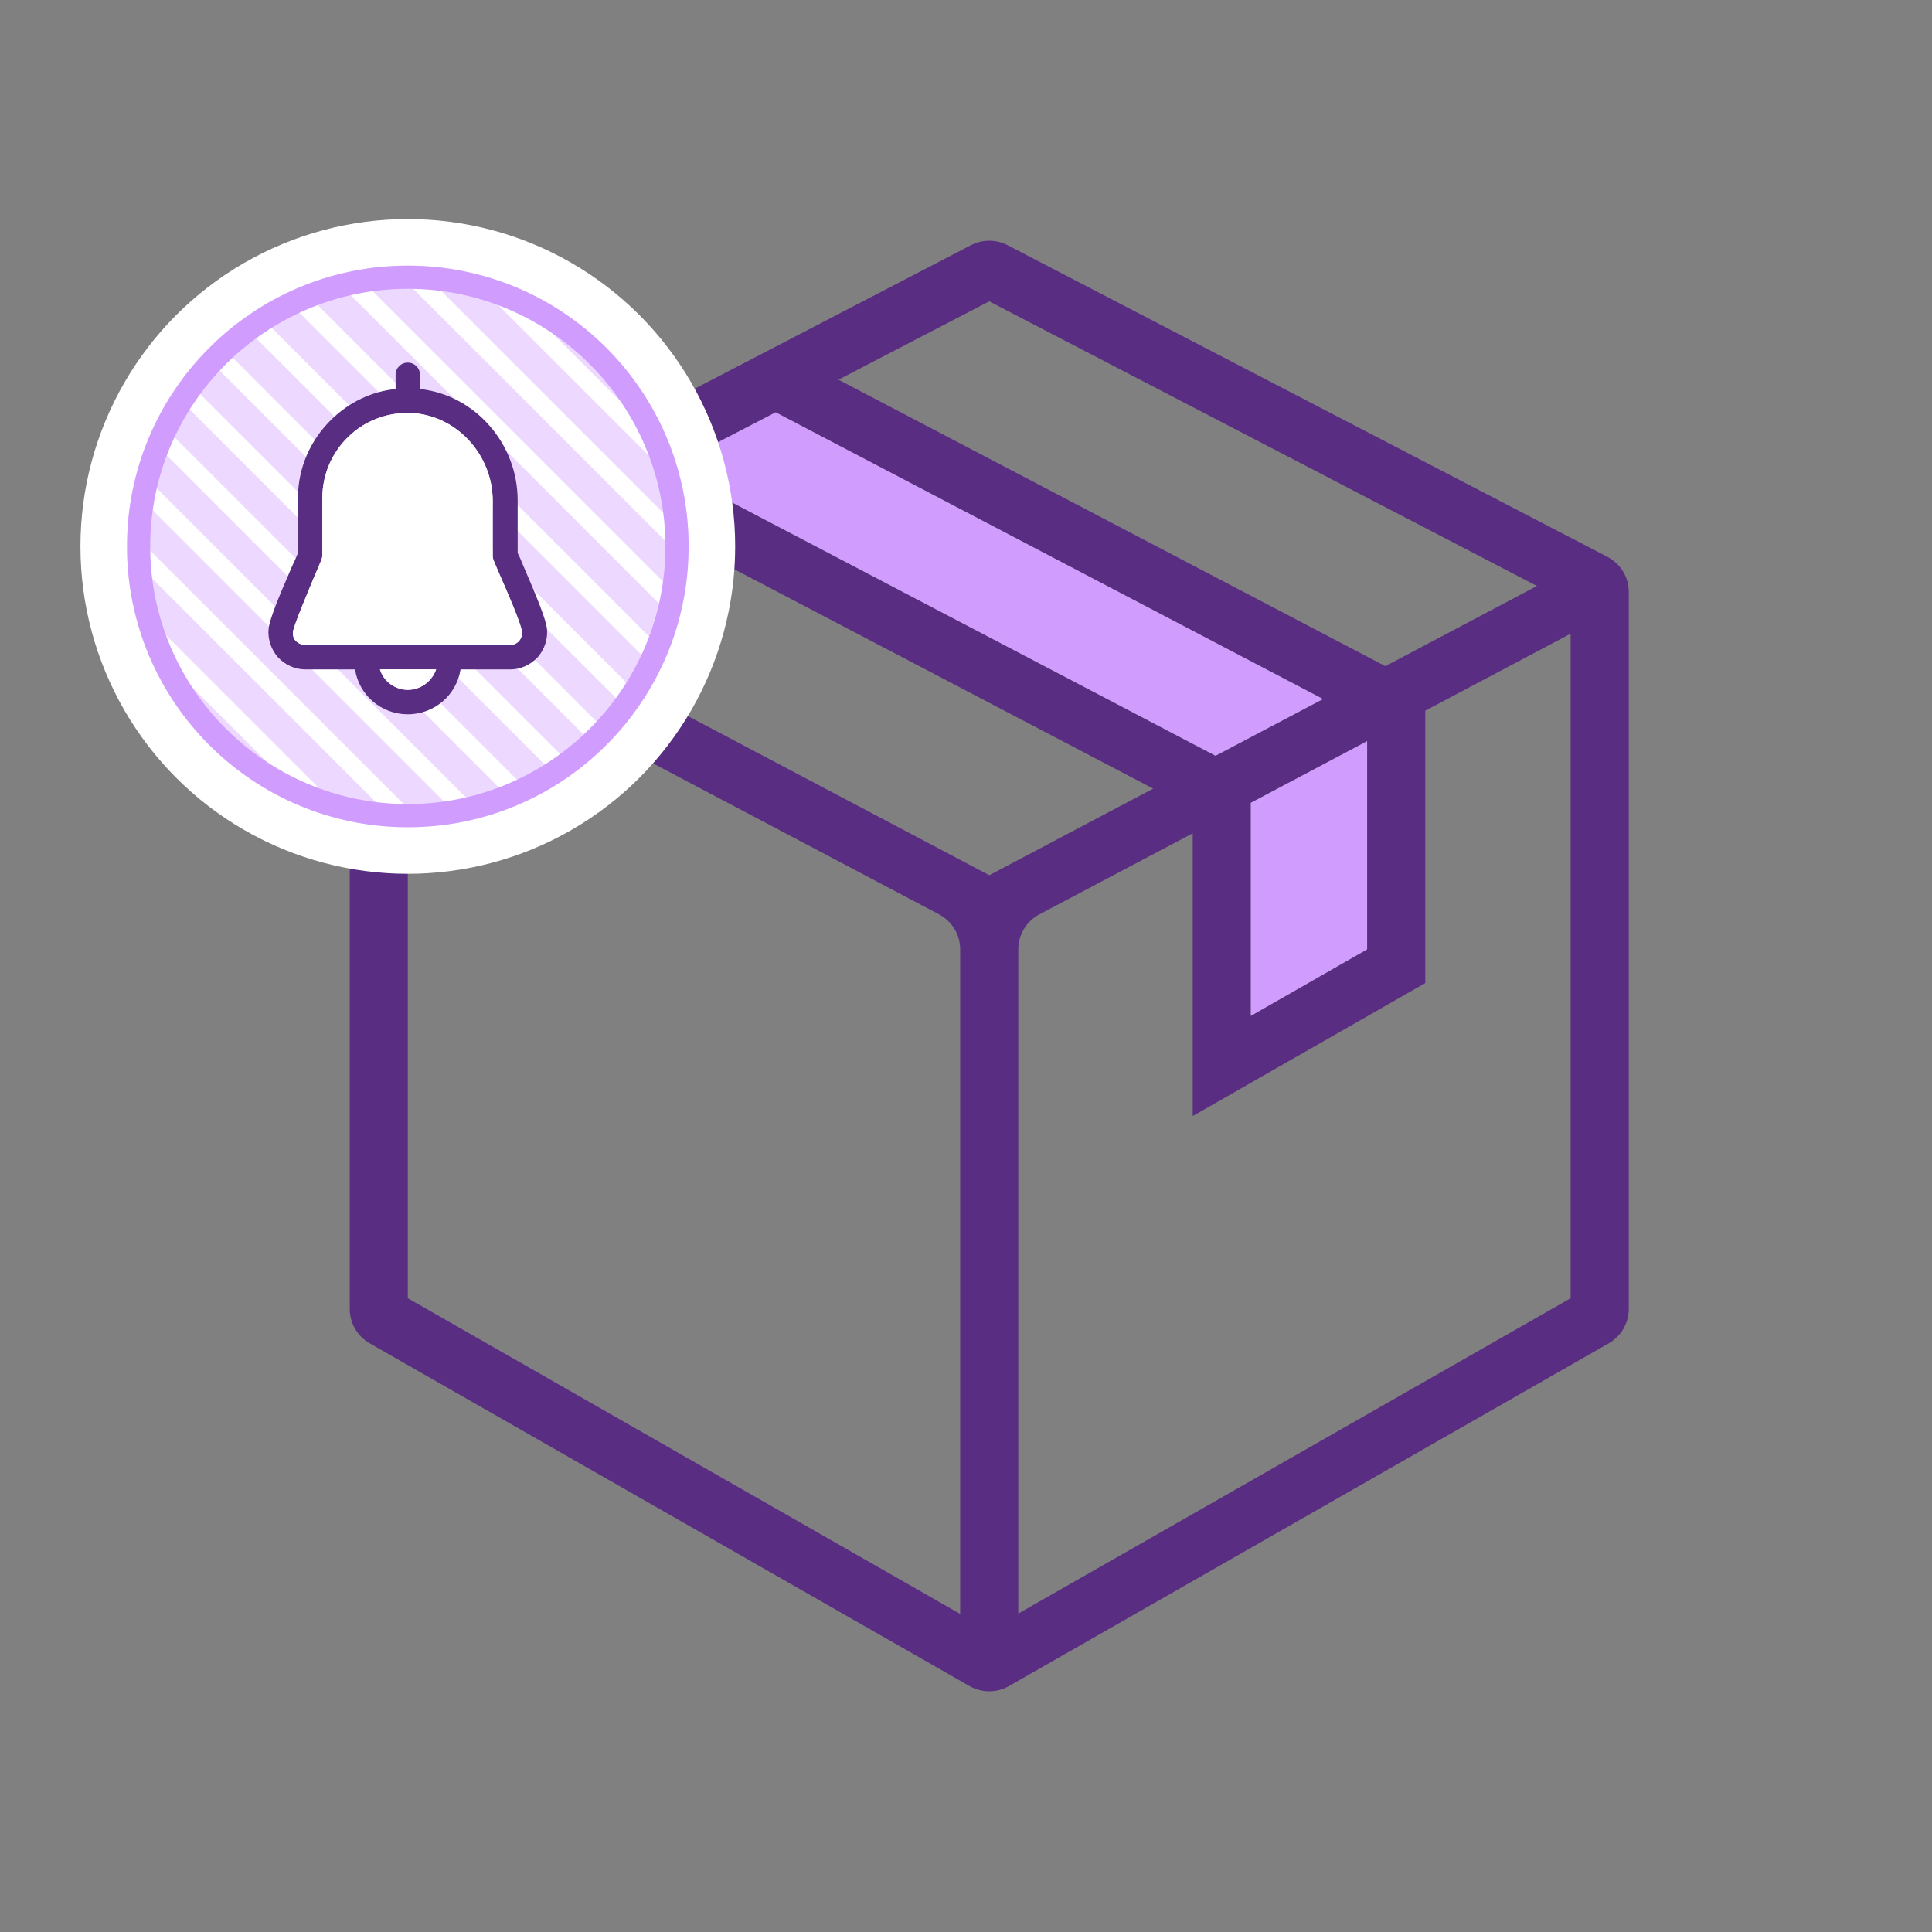 <?xml version="1.0" encoding="UTF-8"?><svg id="d" xmlns="http://www.w3.org/2000/svg" xmlns:xlink="http://www.w3.org/1999/xlink" viewBox="0 0 500 500"><rect x="0" y="0" width="500" height="500" fill="#808080" stroke="none"/><defs><clipPath id="e"><circle cx="-174.14" cy="373.21" r="72.67" fill="#edd9ff"/></clipPath><clipPath id="f"><circle cx="105.54" cy="141.42" r="72.67" fill="#edd9ff"/></clipPath></defs><circle cx="-174.14" cy="373.21" r="72.67" fill="#edd9ff"/><g clip-path="url(#e)"><line x1="-1008.92" y1="304.27" x2="35.42" y2="1348.61" fill="none" stroke="#fff" stroke-miterlimit="10" stroke-width="4.74"/><line x1="-1000.01" y1="295.37" x2="44.33" y2="1339.71" fill="none" stroke="#fff" stroke-miterlimit="10" stroke-width="4.74"/><line x1="-991.1" y1="286.46" x2="53.24" y2="1330.8" fill="none" stroke="#fff" stroke-miterlimit="10" stroke-width="4.74"/><line x1="-982.2" y1="277.55" x2="62.14" y2="1321.89" fill="none" stroke="#fff" stroke-miterlimit="10" stroke-width="4.74"/><line x1="-973.29" y1="268.65" x2="71.05" y2="1312.99" fill="none" stroke="#fff" stroke-miterlimit="10" stroke-width="4.74"/><line x1="-964.38" y1="259.74" x2="79.96" y2="1304.08" fill="none" stroke="#fff" stroke-miterlimit="10" stroke-width="4.74"/><line x1="-955.48" y1="250.83" x2="88.87" y2="1295.17" fill="none" stroke="#fff" stroke-miterlimit="10" stroke-width="4.74"/><line x1="-946.57" y1="241.92" x2="97.77" y2="1286.27" fill="none" stroke="#fff" stroke-miterlimit="10" stroke-width="4.74"/><line x1="-937.66" y1="233.02" x2="106.68" y2="1277.36" fill="none" stroke="#fff" stroke-miterlimit="10" stroke-width="4.74"/><line x1="-928.75" y1="224.11" x2="115.59" y2="1268.45" fill="none" stroke="#fff" stroke-miterlimit="10" stroke-width="4.74"/><line x1="-919.85" y1="215.2" x2="124.49" y2="1259.54" fill="none" stroke="#fff" stroke-miterlimit="10" stroke-width="4.74"/><line x1="-910.94" y1="206.3" x2="133.4" y2="1250.64" fill="none" stroke="#fff" stroke-miterlimit="10" stroke-width="4.74"/><line x1="-902.03" y1="197.39" x2="142.31" y2="1241.73" fill="none" stroke="#fff" stroke-miterlimit="10" stroke-width="4.74"/><line x1="-893.13" y1="188.48" x2="151.22" y2="1232.82" fill="none" stroke="#fff" stroke-miterlimit="10" stroke-width="4.74"/><line x1="-884.22" y1="179.57" x2="160.12" y2="1223.92" fill="none" stroke="#fff" stroke-miterlimit="10" stroke-width="4.74"/><line x1="-875.31" y1="170.67" x2="169.03" y2="1215.01" fill="none" stroke="#fff" stroke-miterlimit="10" stroke-width="4.74"/><line x1="-866.4" y1="161.76" x2="177.94" y2="1206.1" fill="none" stroke="#fff" stroke-miterlimit="10" stroke-width="4.74"/><line x1="-857.5" y1="152.85" x2="186.84" y2="1197.19" fill="none" stroke="#fff" stroke-miterlimit="10" stroke-width="4.74"/><line x1="-848.59" y1="143.95" x2="195.75" y2="1188.29" fill="none" stroke="#fff" stroke-miterlimit="10" stroke-width="4.74"/><line x1="-839.68" y1="135.04" x2="204.66" y2="1179.38" fill="none" stroke="#fff" stroke-miterlimit="10" stroke-width="4.74"/><line x1="-830.78" y1="126.13" x2="213.56" y2="1170.47" fill="none" stroke="#fff" stroke-miterlimit="10" stroke-width="4.74"/><line x1="-821.87" y1="117.22" x2="222.47" y2="1161.57" fill="none" stroke="#fff" stroke-miterlimit="10" stroke-width="4.74"/><line x1="-812.96" y1="108.32" x2="231.38" y2="1152.66" fill="none" stroke="#fff" stroke-miterlimit="10" stroke-width="4.74"/><line x1="-804.06" y1="99.41" x2="240.29" y2="1143.75" fill="none" stroke="#fff" stroke-miterlimit="10" stroke-width="4.74"/><line x1="-795.15" y1="90.5" x2="249.19" y2="1134.84" fill="none" stroke="#fff" stroke-miterlimit="10" stroke-width="4.74"/><line x1="-786.24" y1="81.6" x2="258.1" y2="1125.94" fill="none" stroke="#fff" stroke-miterlimit="10" stroke-width="4.74"/><line x1="-777.33" y1="72.69" x2="267.01" y2="1117.03" fill="none" stroke="#fff" stroke-miterlimit="10" stroke-width="4.74"/><line x1="-768.43" y1="63.78" x2="275.91" y2="1108.12" fill="none" stroke="#fff" stroke-miterlimit="10" stroke-width="4.74"/><line x1="-759.52" y1="54.88" x2="284.82" y2="1099.22" fill="none" stroke="#fff" stroke-miterlimit="10" stroke-width="4.74"/><line x1="-750.61" y1="45.97" x2="293.73" y2="1090.31" fill="none" stroke="#fff" stroke-miterlimit="10" stroke-width="4.74"/><line x1="-741.71" y1="37.06" x2="302.64" y2="1081.4" fill="none" stroke="#fff" stroke-miterlimit="10" stroke-width="4.74"/><line x1="-732.8" y1="28.15" x2="311.54" y2="1072.5" fill="none" stroke="#fff" stroke-miterlimit="10" stroke-width="4.74"/><line x1="-723.89" y1="19.25" x2="320.45" y2="1063.59" fill="none" stroke="#fff" stroke-miterlimit="10" stroke-width="4.74"/><line x1="-714.98" y1="10.34" x2="329.36" y2="1054.68" fill="none" stroke="#fff" stroke-miterlimit="10" stroke-width="4.74"/><line x1="-706.08" y1="1.43" x2="338.26" y2="1045.77" fill="none" stroke="#fff" stroke-miterlimit="10" stroke-width="4.74"/><line x1="-697.17" y1="-7.47" x2="347.17" y2="1036.87" fill="none" stroke="#fff" stroke-miterlimit="10" stroke-width="4.74"/><line x1="-688.26" y1="-16.38" x2="356.08" y2="1027.96" fill="none" stroke="#fff" stroke-miterlimit="10" stroke-width="4.74"/><line x1="-679.36" y1="-25.29" x2="364.98" y2="1019.05" fill="none" stroke="#fff" stroke-miterlimit="10" stroke-width="4.74"/><line x1="-670.45" y1="-34.2" x2="373.89" y2="1010.15" fill="none" stroke="#fff" stroke-miterlimit="10" stroke-width="4.74"/><line x1="-661.54" y1="-43.1" x2="382.8" y2="1001.24" fill="none" stroke="#fff" stroke-miterlimit="10" stroke-width="4.74"/><line x1="-652.64" y1="-52.01" x2="391.71" y2="992.33" fill="none" stroke="#fff" stroke-miterlimit="10" stroke-width="4.74"/><line x1="-643.73" y1="-60.92" x2="400.61" y2="983.42" fill="none" stroke="#fff" stroke-miterlimit="10" stroke-width="4.74"/><line x1="-634.82" y1="-69.82" x2="409.52" y2="974.52" fill="none" stroke="#fff" stroke-miterlimit="10" stroke-width="4.74"/><line x1="-625.91" y1="-78.73" x2="418.43" y2="965.61" fill="none" stroke="#fff" stroke-miterlimit="10" stroke-width="4.74"/><line x1="-617.01" y1="-87.64" x2="427.33" y2="956.7" fill="none" stroke="#fff" stroke-miterlimit="10" stroke-width="4.74"/><line x1="-608.1" y1="-96.54" x2="436.24" y2="947.8" fill="none" stroke="#fff" stroke-miterlimit="10" stroke-width="4.74"/><line x1="-599.19" y1="-105.45" x2="445.15" y2="938.89" fill="none" stroke="#fff" stroke-miterlimit="10" stroke-width="4.74"/><line x1="-590.29" y1="-114.36" x2="454.06" y2="929.98" fill="none" stroke="#fff" stroke-miterlimit="10" stroke-width="4.74"/><line x1="-581.38" y1="-123.27" x2="462.96" y2="921.08" fill="none" stroke="#fff" stroke-miterlimit="10" stroke-width="4.74"/><line x1="-572.47" y1="-132.17" x2="471.87" y2="912.17" fill="none" stroke="#fff" stroke-miterlimit="10" stroke-width="4.74"/><line x1="-563.56" y1="-141.08" x2="480.78" y2="903.26" fill="none" stroke="#fff" stroke-miterlimit="10" stroke-width="4.74"/><line x1="-554.66" y1="-149.99" x2="489.68" y2="894.35" fill="none" stroke="#fff" stroke-miterlimit="10" stroke-width="4.74"/><line x1="-545.75" y1="-158.89" x2="498.59" y2="885.45" fill="none" stroke="#fff" stroke-miterlimit="10" stroke-width="4.74"/><line x1="-536.84" y1="-167.8" x2="507.5" y2="876.54" fill="none" stroke="#fff" stroke-miterlimit="10" stroke-width="4.74"/><line x1="-527.94" y1="-176.71" x2="516.4" y2="867.63" fill="none" stroke="#fff" stroke-miterlimit="10" stroke-width="4.74"/><line x1="-519.03" y1="-185.62" x2="525.31" y2="858.73" fill="none" stroke="#fff" stroke-miterlimit="10" stroke-width="4.74"/><line x1="-510.12" y1="-194.52" x2="534.22" y2="849.82" fill="none" stroke="#fff" stroke-miterlimit="10" stroke-width="4.74"/><line x1="-501.22" y1="-203.43" x2="543.13" y2="840.91" fill="none" stroke="#fff" stroke-miterlimit="10" stroke-width="4.74"/><line x1="-492.31" y1="-212.34" x2="552.03" y2="832" fill="none" stroke="#fff" stroke-miterlimit="10" stroke-width="4.74"/><line x1="-483.4" y1="-221.24" x2="560.94" y2="823.1" fill="none" stroke="#fff" stroke-miterlimit="10" stroke-width="4.74"/><line x1="-474.49" y1="-230.15" x2="569.85" y2="814.19" fill="none" stroke="#fff" stroke-miterlimit="10" stroke-width="4.74"/><line x1="-465.59" y1="-239.06" x2="578.75" y2="805.28" fill="none" stroke="#fff" stroke-miterlimit="10" stroke-width="4.74"/></g><path d="M416.01,144.11l-155.27-80.66c-2.96-1.53-6.5-1.53-9.45,0l-155.25,80.66c-3.41,1.77-5.53,5.27-5.53,9.1v185.54c0,3.67,1.97,7.08,5.16,8.9l155.25,88.71c3.16,1.79,7.02,1.79,10.18,0l155.25-88.71c3.19-1.82,5.18-5.24,5.18-8.9v-185.54c0-3.83-2.13-7.33-5.53-9.1ZM217.04,98.24l38.97-20.25,141.75,73.66-39.23,20.75-141.53-74.13.04-.02ZM172.72,121.25l27.99-14.51.04-.02,141.64,74.19-27.81,14.67-141.86-74.31v-.02ZM353.81,191.82v53.86l-30.09,17.21v-55.12l30.09-15.95ZM248.49,417.68l-142.95-81.7v-171.91l137.48,72.56c3.36,1.79,5.47,5.27,5.47,9.07v171.98ZM256.01,226.5l-141.73-74.86,42.13-21.89.04-.02,141.99,74.37-42.42,22.41ZM406.48,335.98l-142.95,81.61v-171.89c0-3.8,2.12-7.3,5.47-9.07l39.67-20.96v73.16l60.19-34.41v-70.5l37.62-19.92v171.98Z" fill="#592e82"/><polygon points="353.81 191.82 353.81 245.68 323.72 262.89 323.72 207.77 353.81 191.82" fill="#d09dff"/><polygon points="342.38 180.91 314.58 195.58 172.72 121.26 172.72 121.25 200.71 106.74 200.74 106.72 342.38 180.91" fill="#d09dff"/><circle cx="105.54" cy="141.42" r="84.72" fill="#fff"/><circle cx="105.54" cy="141.42" r="72.67" fill="#edd9ff"/><g clip-path="url(#f)"><line x1="-729.24" y1="72.48" x2="315.1" y2="1116.83" fill="none" stroke="#fff" stroke-miterlimit="10" stroke-width="4.74"/><line x1="-720.33" y1="63.58" x2="324.01" y2="1107.92" fill="none" stroke="#fff" stroke-miterlimit="10" stroke-width="4.74"/><line x1="-711.43" y1="54.67" x2="332.92" y2="1099.01" fill="none" stroke="#fff" stroke-miterlimit="10" stroke-width="4.74"/><line x1="-702.52" y1="45.76" x2="341.82" y2="1090.1" fill="none" stroke="#fff" stroke-miterlimit="10" stroke-width="4.74"/><line x1="-693.61" y1="36.86" x2="350.73" y2="1081.2" fill="none" stroke="#fff" stroke-miterlimit="10" stroke-width="4.74"/><line x1="-684.7" y1="27.95" x2="359.64" y2="1072.29" fill="none" stroke="#fff" stroke-miterlimit="10" stroke-width="4.74"/><line x1="-675.8" y1="19.04" x2="368.54" y2="1063.38" fill="none" stroke="#fff" stroke-miterlimit="10" stroke-width="4.74"/><line x1="-666.89" y1="10.13" x2="377.45" y2="1054.48" fill="none" stroke="#fff" stroke-miterlimit="10" stroke-width="4.74"/><line x1="-657.98" y1="1.23" x2="386.36" y2="1045.57" fill="none" stroke="#fff" stroke-miterlimit="10" stroke-width="4.74"/><line x1="-649.08" y1="-7.68" x2="395.27" y2="1036.66" fill="none" stroke="#fff" stroke-miterlimit="10" stroke-width="4.74"/><line x1="-640.17" y1="-16.59" x2="404.17" y2="1027.75" fill="none" stroke="#fff" stroke-miterlimit="10" stroke-width="4.74"/><line x1="-631.26" y1="-25.49" x2="413.08" y2="1018.85" fill="none" stroke="#fff" stroke-miterlimit="10" stroke-width="4.74"/><line x1="-622.35" y1="-34.4" x2="421.99" y2="1009.94" fill="none" stroke="#fff" stroke-miterlimit="10" stroke-width="4.74"/><line x1="-613.45" y1="-43.31" x2="430.89" y2="1001.03" fill="none" stroke="#fff" stroke-miterlimit="10" stroke-width="4.74"/><line x1="-604.54" y1="-52.22" x2="439.8" y2="992.13" fill="none" stroke="#fff" stroke-miterlimit="10" stroke-width="4.74"/><line x1="-595.63" y1="-61.12" x2="448.71" y2="983.22" fill="none" stroke="#fff" stroke-miterlimit="10" stroke-width="4.74"/><line x1="-586.73" y1="-70.03" x2="457.61" y2="974.31" fill="none" stroke="#fff" stroke-miterlimit="10" stroke-width="4.74"/><line x1="-577.82" y1="-78.94" x2="466.52" y2="965.4" fill="none" stroke="#fff" stroke-miterlimit="10" stroke-width="4.74"/><line x1="-568.91" y1="-87.84" x2="475.43" y2="956.5" fill="none" stroke="#fff" stroke-miterlimit="10" stroke-width="4.74"/><line x1="-560.01" y1="-96.75" x2="484.34" y2="947.59" fill="none" stroke="#fff" stroke-miterlimit="10" stroke-width="4.74"/><line x1="-551.1" y1="-105.66" x2="493.24" y2="938.68" fill="none" stroke="#fff" stroke-miterlimit="10" stroke-width="4.74"/><line x1="-542.19" y1="-114.56" x2="502.15" y2="929.78" fill="none" stroke="#fff" stroke-miterlimit="10" stroke-width="4.74"/><line x1="-533.28" y1="-123.47" x2="511.06" y2="920.87" fill="none" stroke="#fff" stroke-miterlimit="10" stroke-width="4.74"/><line x1="-524.38" y1="-132.38" x2="519.96" y2="911.96" fill="none" stroke="#fff" stroke-miterlimit="10" stroke-width="4.74"/><line x1="-515.47" y1="-141.29" x2="528.87" y2="903.06" fill="none" stroke="#fff" stroke-miterlimit="10" stroke-width="4.74"/><line x1="-506.56" y1="-150.19" x2="537.78" y2="894.15" fill="none" stroke="#fff" stroke-miterlimit="10" stroke-width="4.74"/><line x1="-497.66" y1="-159.1" x2="546.69" y2="885.24" fill="none" stroke="#fff" stroke-miterlimit="10" stroke-width="4.74"/><line x1="-488.75" y1="-168.01" x2="555.59" y2="876.33" fill="none" stroke="#fff" stroke-miterlimit="10" stroke-width="4.74"/><line x1="-479.84" y1="-176.91" x2="564.5" y2="867.43" fill="none" stroke="#fff" stroke-miterlimit="10" stroke-width="4.74"/><line x1="-470.93" y1="-185.82" x2="573.41" y2="858.52" fill="none" stroke="#fff" stroke-miterlimit="10" stroke-width="4.74"/><line x1="-462.03" y1="-194.73" x2="582.31" y2="849.61" fill="none" stroke="#fff" stroke-miterlimit="10" stroke-width="4.74"/><line x1="-453.12" y1="-203.64" x2="591.22" y2="840.71" fill="none" stroke="#fff" stroke-miterlimit="10" stroke-width="4.74"/><line x1="-444.21" y1="-212.54" x2="600.13" y2="831.8" fill="none" stroke="#fff" stroke-miterlimit="10" stroke-width="4.74"/><line x1="-435.31" y1="-221.45" x2="609.03" y2="822.89" fill="none" stroke="#fff" stroke-miterlimit="10" stroke-width="4.74"/><line x1="-426.4" y1="-230.36" x2="617.94" y2="813.98" fill="none" stroke="#fff" stroke-miterlimit="10" stroke-width="4.74"/><line x1="-417.49" y1="-239.26" x2="626.85" y2="805.08" fill="none" stroke="#fff" stroke-miterlimit="10" stroke-width="4.74"/><line x1="-408.59" y1="-248.17" x2="635.76" y2="796.17" fill="none" stroke="#fff" stroke-miterlimit="10" stroke-width="4.74"/><line x1="-399.68" y1="-257.08" x2="644.66" y2="787.26" fill="none" stroke="#fff" stroke-miterlimit="10" stroke-width="4.74"/><line x1="-390.77" y1="-265.98" x2="653.57" y2="778.36" fill="none" stroke="#fff" stroke-miterlimit="10" stroke-width="4.74"/><line x1="-381.86" y1="-274.89" x2="662.48" y2="769.45" fill="none" stroke="#fff" stroke-miterlimit="10" stroke-width="4.74"/><line x1="-372.96" y1="-283.8" x2="671.38" y2="760.54" fill="none" stroke="#fff" stroke-miterlimit="10" stroke-width="4.74"/><line x1="-364.05" y1="-292.71" x2="680.29" y2="751.64" fill="none" stroke="#fff" stroke-miterlimit="10" stroke-width="4.74"/><line x1="-355.14" y1="-301.61" x2="689.2" y2="742.73" fill="none" stroke="#fff" stroke-miterlimit="10" stroke-width="4.74"/><line x1="-346.24" y1="-310.52" x2="698.11" y2="733.82" fill="none" stroke="#fff" stroke-miterlimit="10" stroke-width="4.74"/><line x1="-337.33" y1="-319.43" x2="707.01" y2="724.91" fill="none" stroke="#fff" stroke-miterlimit="10" stroke-width="4.74"/><line x1="-328.42" y1="-328.33" x2="715.92" y2="716.01" fill="none" stroke="#fff" stroke-miterlimit="10" stroke-width="4.74"/><line x1="-319.51" y1="-337.24" x2="724.83" y2="707.1" fill="none" stroke="#fff" stroke-miterlimit="10" stroke-width="4.74"/><line x1="-310.61" y1="-346.15" x2="733.73" y2="698.19" fill="none" stroke="#fff" stroke-miterlimit="10" stroke-width="4.74"/><line x1="-301.7" y1="-355.06" x2="742.64" y2="689.29" fill="none" stroke="#fff" stroke-miterlimit="10" stroke-width="4.74"/><line x1="-292.79" y1="-363.96" x2="751.55" y2="680.38" fill="none" stroke="#fff" stroke-miterlimit="10" stroke-width="4.74"/><line x1="-283.89" y1="-372.87" x2="760.45" y2="671.47" fill="none" stroke="#fff" stroke-miterlimit="10" stroke-width="4.74"/><line x1="-274.98" y1="-381.78" x2="769.36" y2="662.56" fill="none" stroke="#fff" stroke-miterlimit="10" stroke-width="4.74"/><line x1="-266.07" y1="-390.68" x2="778.27" y2="653.66" fill="none" stroke="#fff" stroke-miterlimit="10" stroke-width="4.74"/><line x1="-257.17" y1="-399.59" x2="787.18" y2="644.75" fill="none" stroke="#fff" stroke-miterlimit="10" stroke-width="4.74"/><line x1="-248.26" y1="-408.5" x2="796.08" y2="635.84" fill="none" stroke="#fff" stroke-miterlimit="10" stroke-width="4.74"/><line x1="-239.35" y1="-417.4" x2="804.99" y2="626.94" fill="none" stroke="#fff" stroke-miterlimit="10" stroke-width="4.74"/><line x1="-230.44" y1="-426.31" x2="813.9" y2="618.03" fill="none" stroke="#fff" stroke-miterlimit="10" stroke-width="4.74"/><line x1="-221.54" y1="-435.22" x2="822.8" y2="609.12" fill="none" stroke="#fff" stroke-miterlimit="10" stroke-width="4.74"/><line x1="-212.63" y1="-444.13" x2="831.71" y2="600.22" fill="none" stroke="#fff" stroke-miterlimit="10" stroke-width="4.74"/><line x1="-203.72" y1="-453.03" x2="840.62" y2="591.31" fill="none" stroke="#fff" stroke-miterlimit="10" stroke-width="4.74"/><line x1="-194.82" y1="-461.94" x2="849.53" y2="582.4" fill="none" stroke="#fff" stroke-miterlimit="10" stroke-width="4.74"/><line x1="-185.91" y1="-470.85" x2="858.43" y2="573.49" fill="none" stroke="#fff" stroke-miterlimit="10" stroke-width="4.74"/></g><path d="M105.54,74.75c36.76,0,66.67,29.91,66.67,66.67s-29.91,66.67-66.67,66.67-66.67-29.91-66.67-66.67,29.91-66.67,66.67-66.67M105.54,68.75c-40.14,0-72.67,32.54-72.67,72.67s32.54,72.67,72.67,72.67,72.67-32.54,72.67-72.67-32.54-72.67-72.67-72.67h0Z" fill="#d09dff"/><path d="M141.56,162.74c-.26-2.28-2.28-7.46-6.07-16.18-.51-1.27-1.14-2.78-1.52-3.41v-13.66c0-14.78-11.13-27.3-25.28-28.81v-3.67c0-1.77-1.39-3.16-3.16-3.16s-3.15,1.39-3.15,3.16v3.67c-6.2.63-12.01,3.41-16.56,7.84-5.56,5.43-8.72,12.64-8.72,20.48v14.16c-.25.63-.89,2.14-1.52,3.41-3.79,8.72-5.81,13.78-6.07,16.18-.25,2.65.64,5.3,2.4,7.33,1.89,2.02,4.43,3.16,7.08,3.16h12.89c1.02,6.57,6.7,11.62,13.65,11.62s12.64-5.05,13.66-11.62h12.89c2.65,0,5.18-1.14,7.08-3.16,1.77-2.02,2.65-4.68,2.4-7.33ZM105.53,178.53c-3.41,0-6.31-2.27-7.2-5.3h14.54c-1.02,3.03-3.92,5.3-7.34,5.3ZM134.35,165.9c-.63.63-1.39,1.01-2.4,1.01h-52.96c-.89,0-1.77-.38-2.4-1.01-.63-.64-.88-1.52-.76-2.4.26-1.89,4.18-11,5.56-14.41,1.89-4.42,2.02-4.55,2.02-5.43v-14.66c0-6.07,2.4-11.75,6.7-15.93,4.17-4.04,9.6-6.19,15.29-6.19h.76c11.75.38,21.35,10.62,21.35,22.75v14.16c0,.89.13,1.01,2.02,5.43,1.52,3.41,5.43,12.39,5.56,14.29.13.88-.25,1.77-.76,2.4Z" fill="#592e82"/><path d="M112.87,173.22c-1.02,3.03-3.92,5.3-7.34,5.3s-6.31-2.27-7.2-5.3h14.54Z" fill="#fff"/><path d="M134.35,165.9c-.63.63-1.39,1.01-2.4,1.01h-52.96c-.89,0-1.77-.38-2.4-1.01-.63-.64-.88-1.52-.76-2.4.26-1.89,4.18-11,5.56-14.41,1.89-4.42,2.02-4.55,2.02-5.43v-14.66c0-6.07,2.4-11.75,6.7-15.93,4.17-4.04,9.6-6.19,15.29-6.19h.76c11.75.38,21.35,10.62,21.35,22.75v14.16c0,.89.13,1.01,2.02,5.43,1.52,3.41,5.43,12.39,5.56,14.29.13.88-.25,1.77-.76,2.4Z" fill="#fff"/></svg>